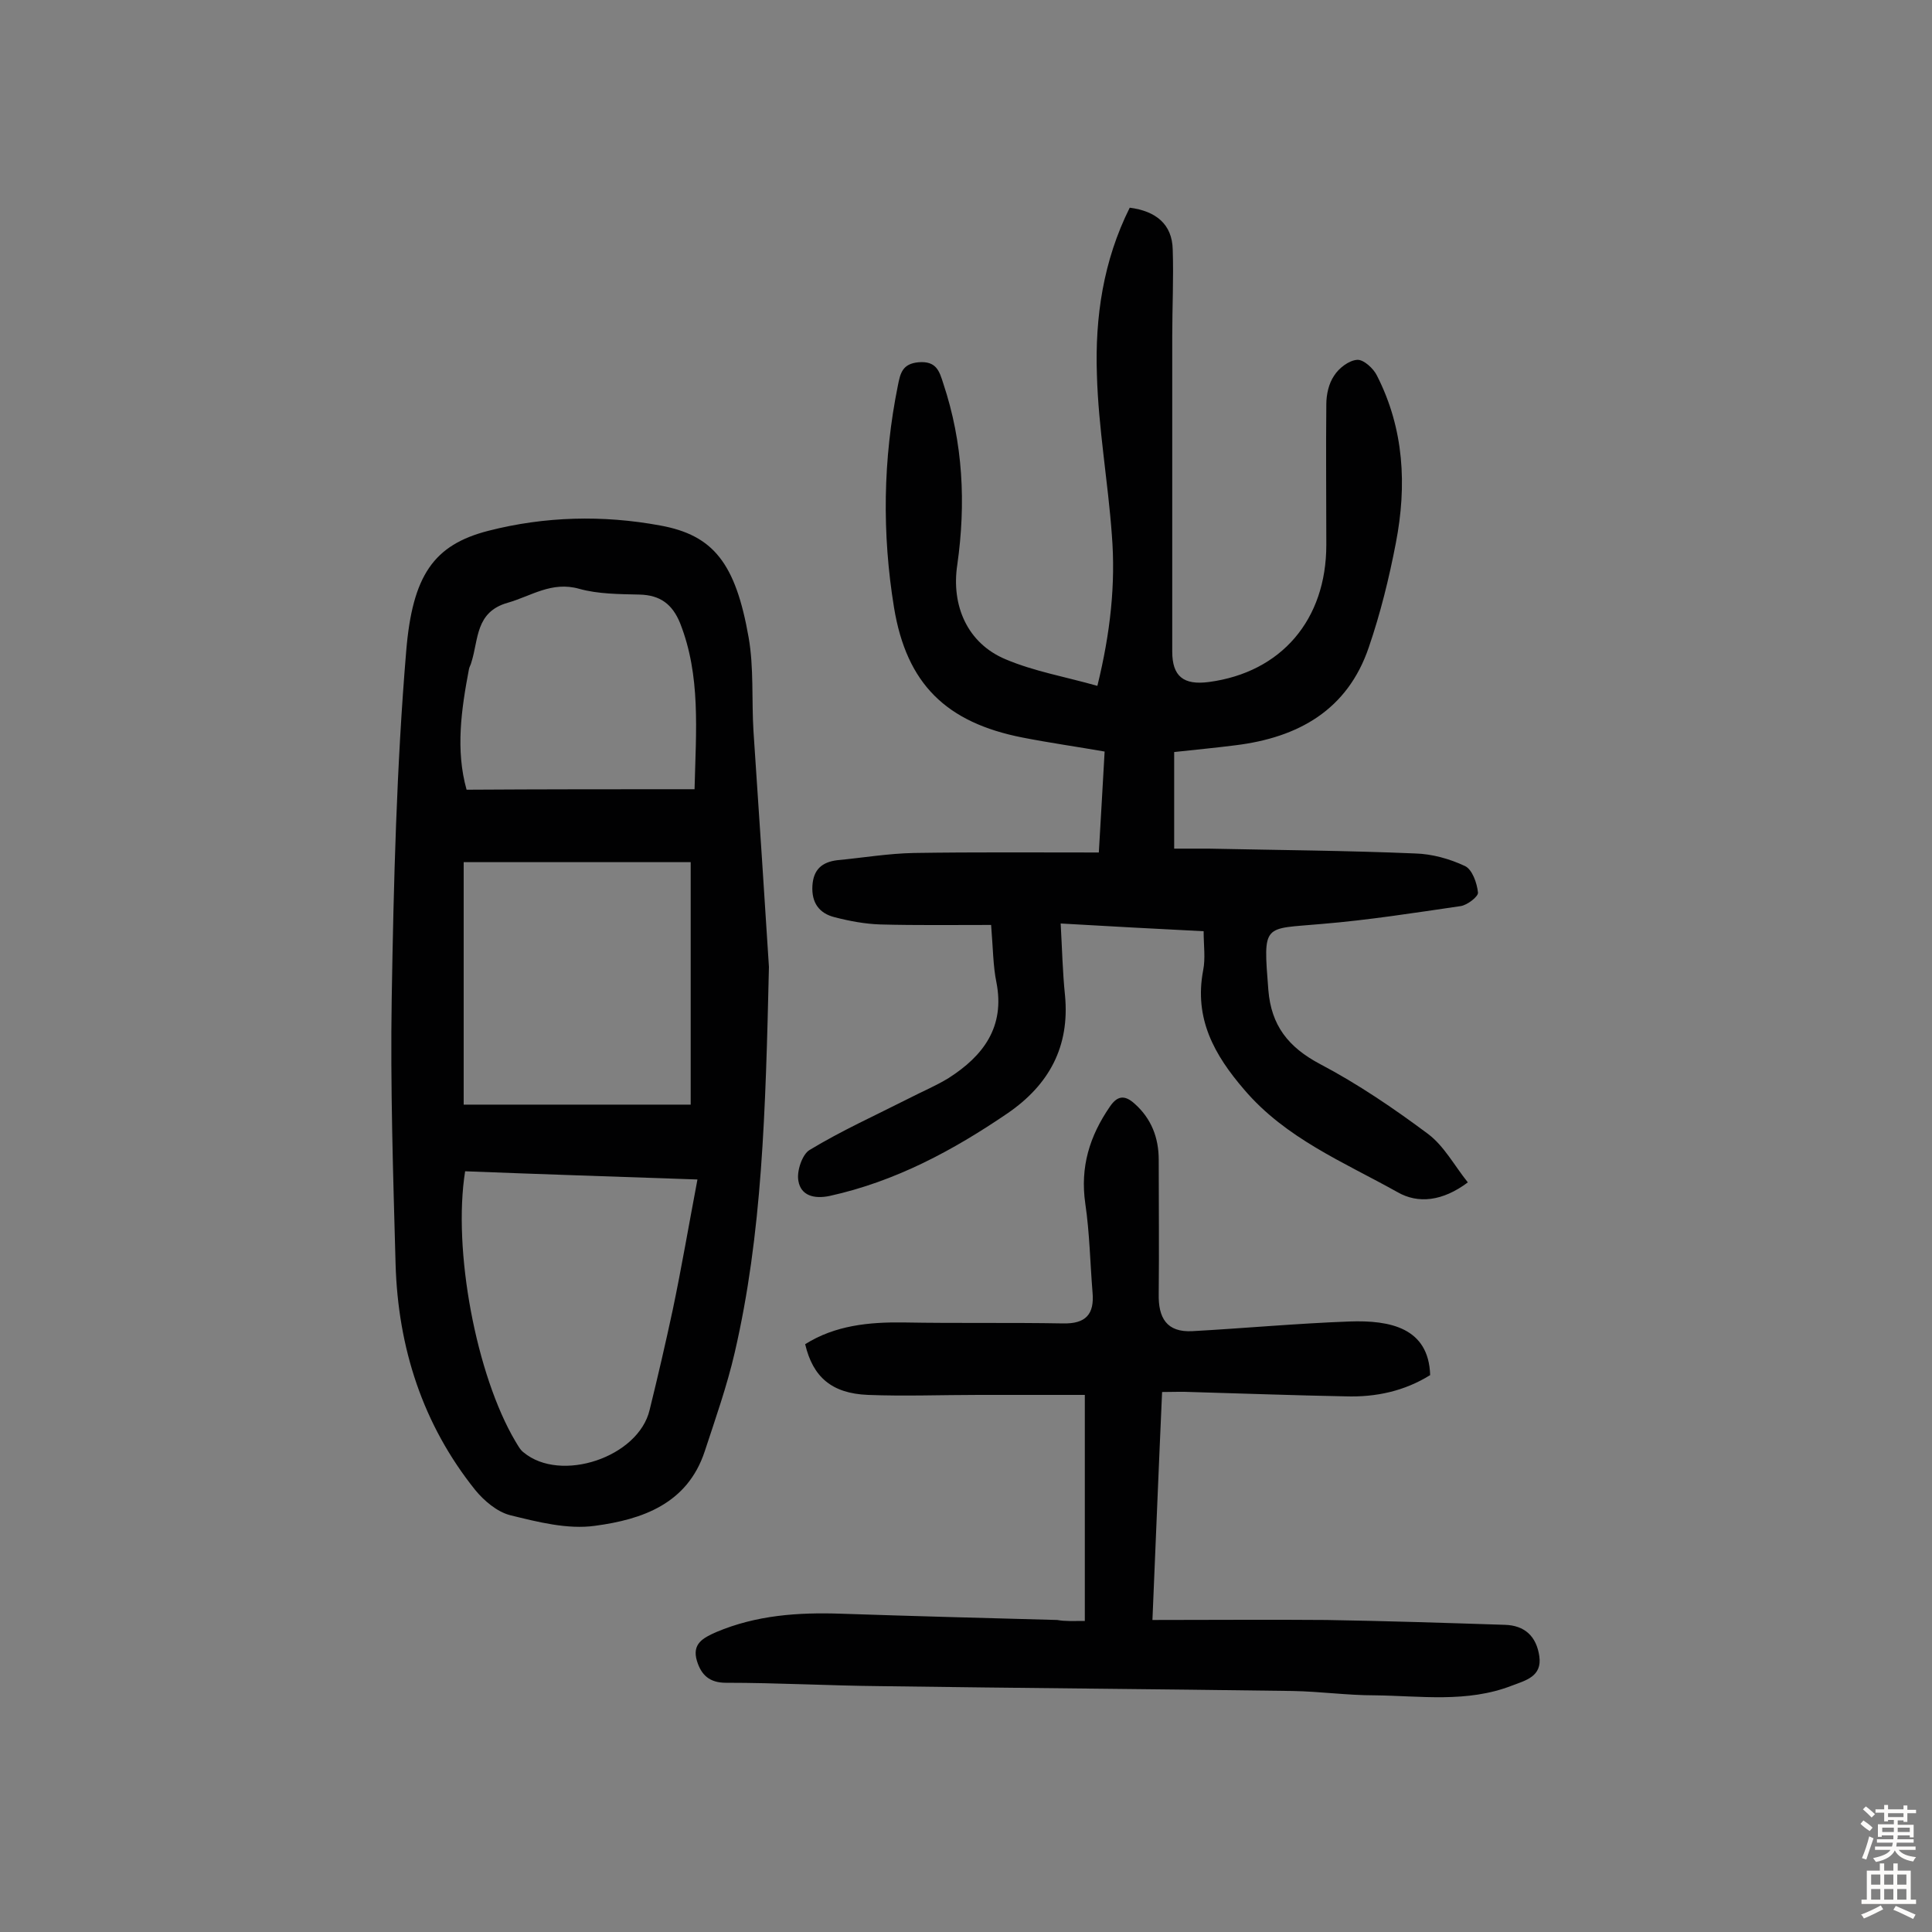 <svg enable-background="new 0 0 400 400" viewBox="0 0 400 400" xmlns="http://www.w3.org/2000/svg"><rect x="0" y="0" width="400" height="400" fill="#808080" stroke="none"/><g fill="#010102"><path d="m243.1 155.7v20h7.1c14.3.3 28.6.4 42.8 1 3.5.1 7.1 1.1 10.3 2.6 1.5.7 2.5 3.5 2.7 5.5.1.8-2.2 2.6-3.6 2.8-9.6 1.4-19.1 2.9-28.8 3.7-12.1 1.1-12.1-.3-11 13.7.6 7.3 4.1 11.8 10.7 15.3 7.8 4.1 15.3 9.2 22.4 14.5 3.3 2.5 5.4 6.5 8.2 10-5.2 3.9-10.3 4.5-14.6 2-11.1-6.2-23.1-11.1-31.7-21.2-6.2-7.2-10.4-14.7-8.5-24.7.5-2.5.1-5.1.1-8.1-9.8-.5-19.4-1-29.6-1.6.3 5.3.4 10.1.9 14.9 1 10.6-3.3 18.5-11.9 24.4-11.3 7.7-23.2 14.1-36.8 17.1-3.3.7-6-.1-6.5-3.1-.4-2 .8-5.5 2.3-6.4 6.6-4 13.7-7.2 20.6-10.7 2.7-1.4 5.6-2.6 8.2-4.2 7.2-4.6 11.7-10.6 9.9-19.8-.7-3.4-.7-7-1.1-11.9-7.7 0-15.3.1-22.9-.1-3.2-.1-6.4-.7-9.5-1.5-3.2-.8-4.8-3-4.6-6.5.2-3.4 2-4.9 5.1-5.3 5.3-.5 10.6-1.4 15.9-1.5 12.6-.2 25.3-.1 38.3-.1.4-7 .8-13.6 1.2-20.9-5.7-1-11.4-1.8-17-2.9-15.8-3.1-24-11.1-26.6-26.9-2.5-15.3-2.3-30.7.8-46 .5-2.5.9-4.5 4.3-4.8 3.7-.3 4.3 1.9 5.1 4.4 4.1 12.3 4.7 24.8 2.9 37.5-1.3 8.5 2.1 16.3 10 19.6 5.9 2.5 12.3 3.6 19 5.5 2.7-11 3.8-21.1 3-31.2-.8-11.1-2.8-22.2-3.1-33.3-.4-11.8 1.3-23.5 6.8-34.5 5.4.7 8.8 3.4 8.9 8.7.2 6-.1 11.9-.1 17.9v65.3c0 5.1 2.3 7 7.6 6.3 15-2 24.3-12.9 24.3-28.4 0-9.7-.1-19.4 0-29.1 0-2 .5-4.3 1.6-5.9 1-1.6 3.1-3.2 4.8-3.3 1.3-.1 3.4 1.8 4.1 3.3 5.6 11 6.2 22.7 3.9 34.6-1.4 7.3-3.2 14.6-5.6 21.6-4.4 13-14.6 18.7-27.6 20.3-3.9.5-8.1.9-12.7 1.4z"/><path d="m159.2 200.2c-.7 30.2-1.4 55.3-7.1 79.9-1.6 6.9-4 13.7-6.2 20.4-3.6 10.9-13 14.1-22.7 15.4-5.7.8-11.9-.8-17.6-2.2-2.7-.7-5.4-3-7.2-5.2-10.9-13.6-16-29.5-16.5-46.8-.5-18.3-1.1-36.7-.8-55 .4-24 1-48 3-71.9 1.3-15.7 5.7-22 17-24.9 11.7-3 23.7-3.3 35.6-1.1 11 2 15.6 7.8 18.3 23.2 1.1 6.3.6 12.9 1 19.4 1.2 18 2.4 35.9 3.2 48.8zm-63.2 28.5h47c0-17 0-33.3 0-50.2-15.8 0-31.3 0-47 0zm48.4 15.5c-17.3-.6-32.7-1.1-48.1-1.7-2.6 16.3 2.3 42.2 10.4 55.9.5.8 1 1.8 1.7 2.3 7.7 6.4 23.8 1 26.1-8.8 1.7-6.9 3.3-13.8 4.8-20.8 1.8-8.6 3.3-17.4 5.1-26.9zm-.6-80.8c.3-12.2 1.3-23.5-3-34.4-1.6-3.9-4.1-5.8-8.4-5.9-4.2-.1-8.6-.1-12.5-1.2-5.7-1.6-9.9 1.5-14.8 2.9-6.7 1.9-6 7.6-7.5 12.3-.1.5-.4.9-.5 1.4-1.6 8.4-2.8 16.8-.5 25 15.6-.1 31-.1 47.2-.1z"/><path d="m224.6 335.6c0-15.9 0-30.9 0-46.8-7.2 0-14.6 0-22 0-7.6 0-15.3.3-22.9 0-7.5-.3-11.4-3.7-13-10.5 6.2-3.9 13.2-4.6 20.4-4.5 11 .2 22 0 33 .2 4.7.1 6.5-1.9 6.1-6.4-.5-6.1-.6-12.3-1.5-18.4-1.1-7.6.9-14 5.1-20.1 1.5-2.2 3-2.5 5.1-.6 3.5 3.1 5 7.1 5 11.6 0 9.3.1 18.5 0 27.8-.1 4.9 1.6 8 7 7.7 10.8-.6 21.6-1.6 32.5-2 8.4-.3 16.4 1.3 16.7 11.1-5.3 3.3-11.2 4.6-17.5 4.4-10.7-.2-21.4-.6-32.1-.9-1.8-.1-3.5 0-5.9 0-.7 15.5-1.3 30.7-2 47.2 12.4 0 24.2-.1 36 0 12.3.2 24.6.6 36.9 1 4.2.1 6.6 2.4 7.2 6.5.6 4.2-2.8 5-5.7 6.1-9.3 3.6-18.9 2.1-28.4 2-5.7 0-11.3-.8-17-.9-28.4-.4-56.8-.6-85.2-1-10.7-.1-21.4-.7-32.1-.7-3.4 0-5.1-1.6-6-4.5-1.1-3.6 1.3-4.8 4-6 8.3-3.5 16.9-4.1 25.8-3.8 14.9.5 29.8.9 44.8 1.3 1.6.3 3.2.2 5.7.2z"/></g><path d="m385.2 377.6.6-.7c.6.4 1.3.9 1.9 1.5l-.6.7c-.8-.5-1.4-1-1.9-1.5zm.3 7.1c.6-1.4 1.1-2.9 1.5-4.5.3.1.6.3.9.4-.5 1.4-1 2.9-1.5 4.4zm.2-10.1.6-.6c.7.5 1.3 1.1 1.9 1.6l-.7.7c-.6-.6-1.2-1.2-1.8-1.7zm8.4-.8h.8v.9h1.8v.7h-1.8v1.8h-.8v-.3h-1.2v.9h3.3v2.6h-.8v-.4h-2.5c0 .3 0 .6-.1.8h3.4v.7h-3.5c0 .3-.1.6-.1.8h4v.7h-3.5c.7.9 1.9 1.3 3.6 1.5-.2.2-.4.5-.6.9-1.9-.3-3.2-1.1-3.8-2.3-.5 1.1-1.8 2-3.9 2.4-.2-.3-.4-.5-.6-.8 1.9-.4 3.1-.9 3.6-1.7h-3.2v-.7h3.5c.1-.2.1-.5.2-.8h-3.3v-.7h3.4c0-.2 0-.5 0-.8h-2.4v.3h-.8v-2.6h3.3v-.9h-1.2v.3h-.8v-1.8h-1.8v-.7h1.8v-.9h.8v.9h3.2zm-4.4 5.5h2.4c0-.3 0-.6 0-.9h-2.4zm1.2-3.1h3.2v-.8h-3.2zm4.4 2.2h-2.4v.9h2.5v-.9z" fill="#fcfbfa"/><path d="m389.2 385.8h.9v1.5h1.9v-1.5h.9v1.5h2.7v6h1.1v.9h-11.3v-.9h1.1v-6h2.7zm.2 8.7.5.8c-1.2.6-2.5 1.3-4 1.9-.2-.3-.3-.6-.6-.8 1.6-.6 3-1.3 4.1-1.9zm-2-4.3h1.9v-2.1h-1.9zm0 3.1h1.9v-2.2h-1.9zm2.7-3.1h1.9v-2.1h-1.9zm0 3.1h1.9v-2.2h-1.9zm2.4 1.3c1.4.6 2.7 1.2 4.1 1.8l-.5.9c-1.5-.7-2.8-1.4-4.1-1.9zm2.2-6.5h-1.9v2.1h1.9zm-1.9 5.2h1.9v-2.2h-1.9z" fill="#fcfbfa"/></svg>